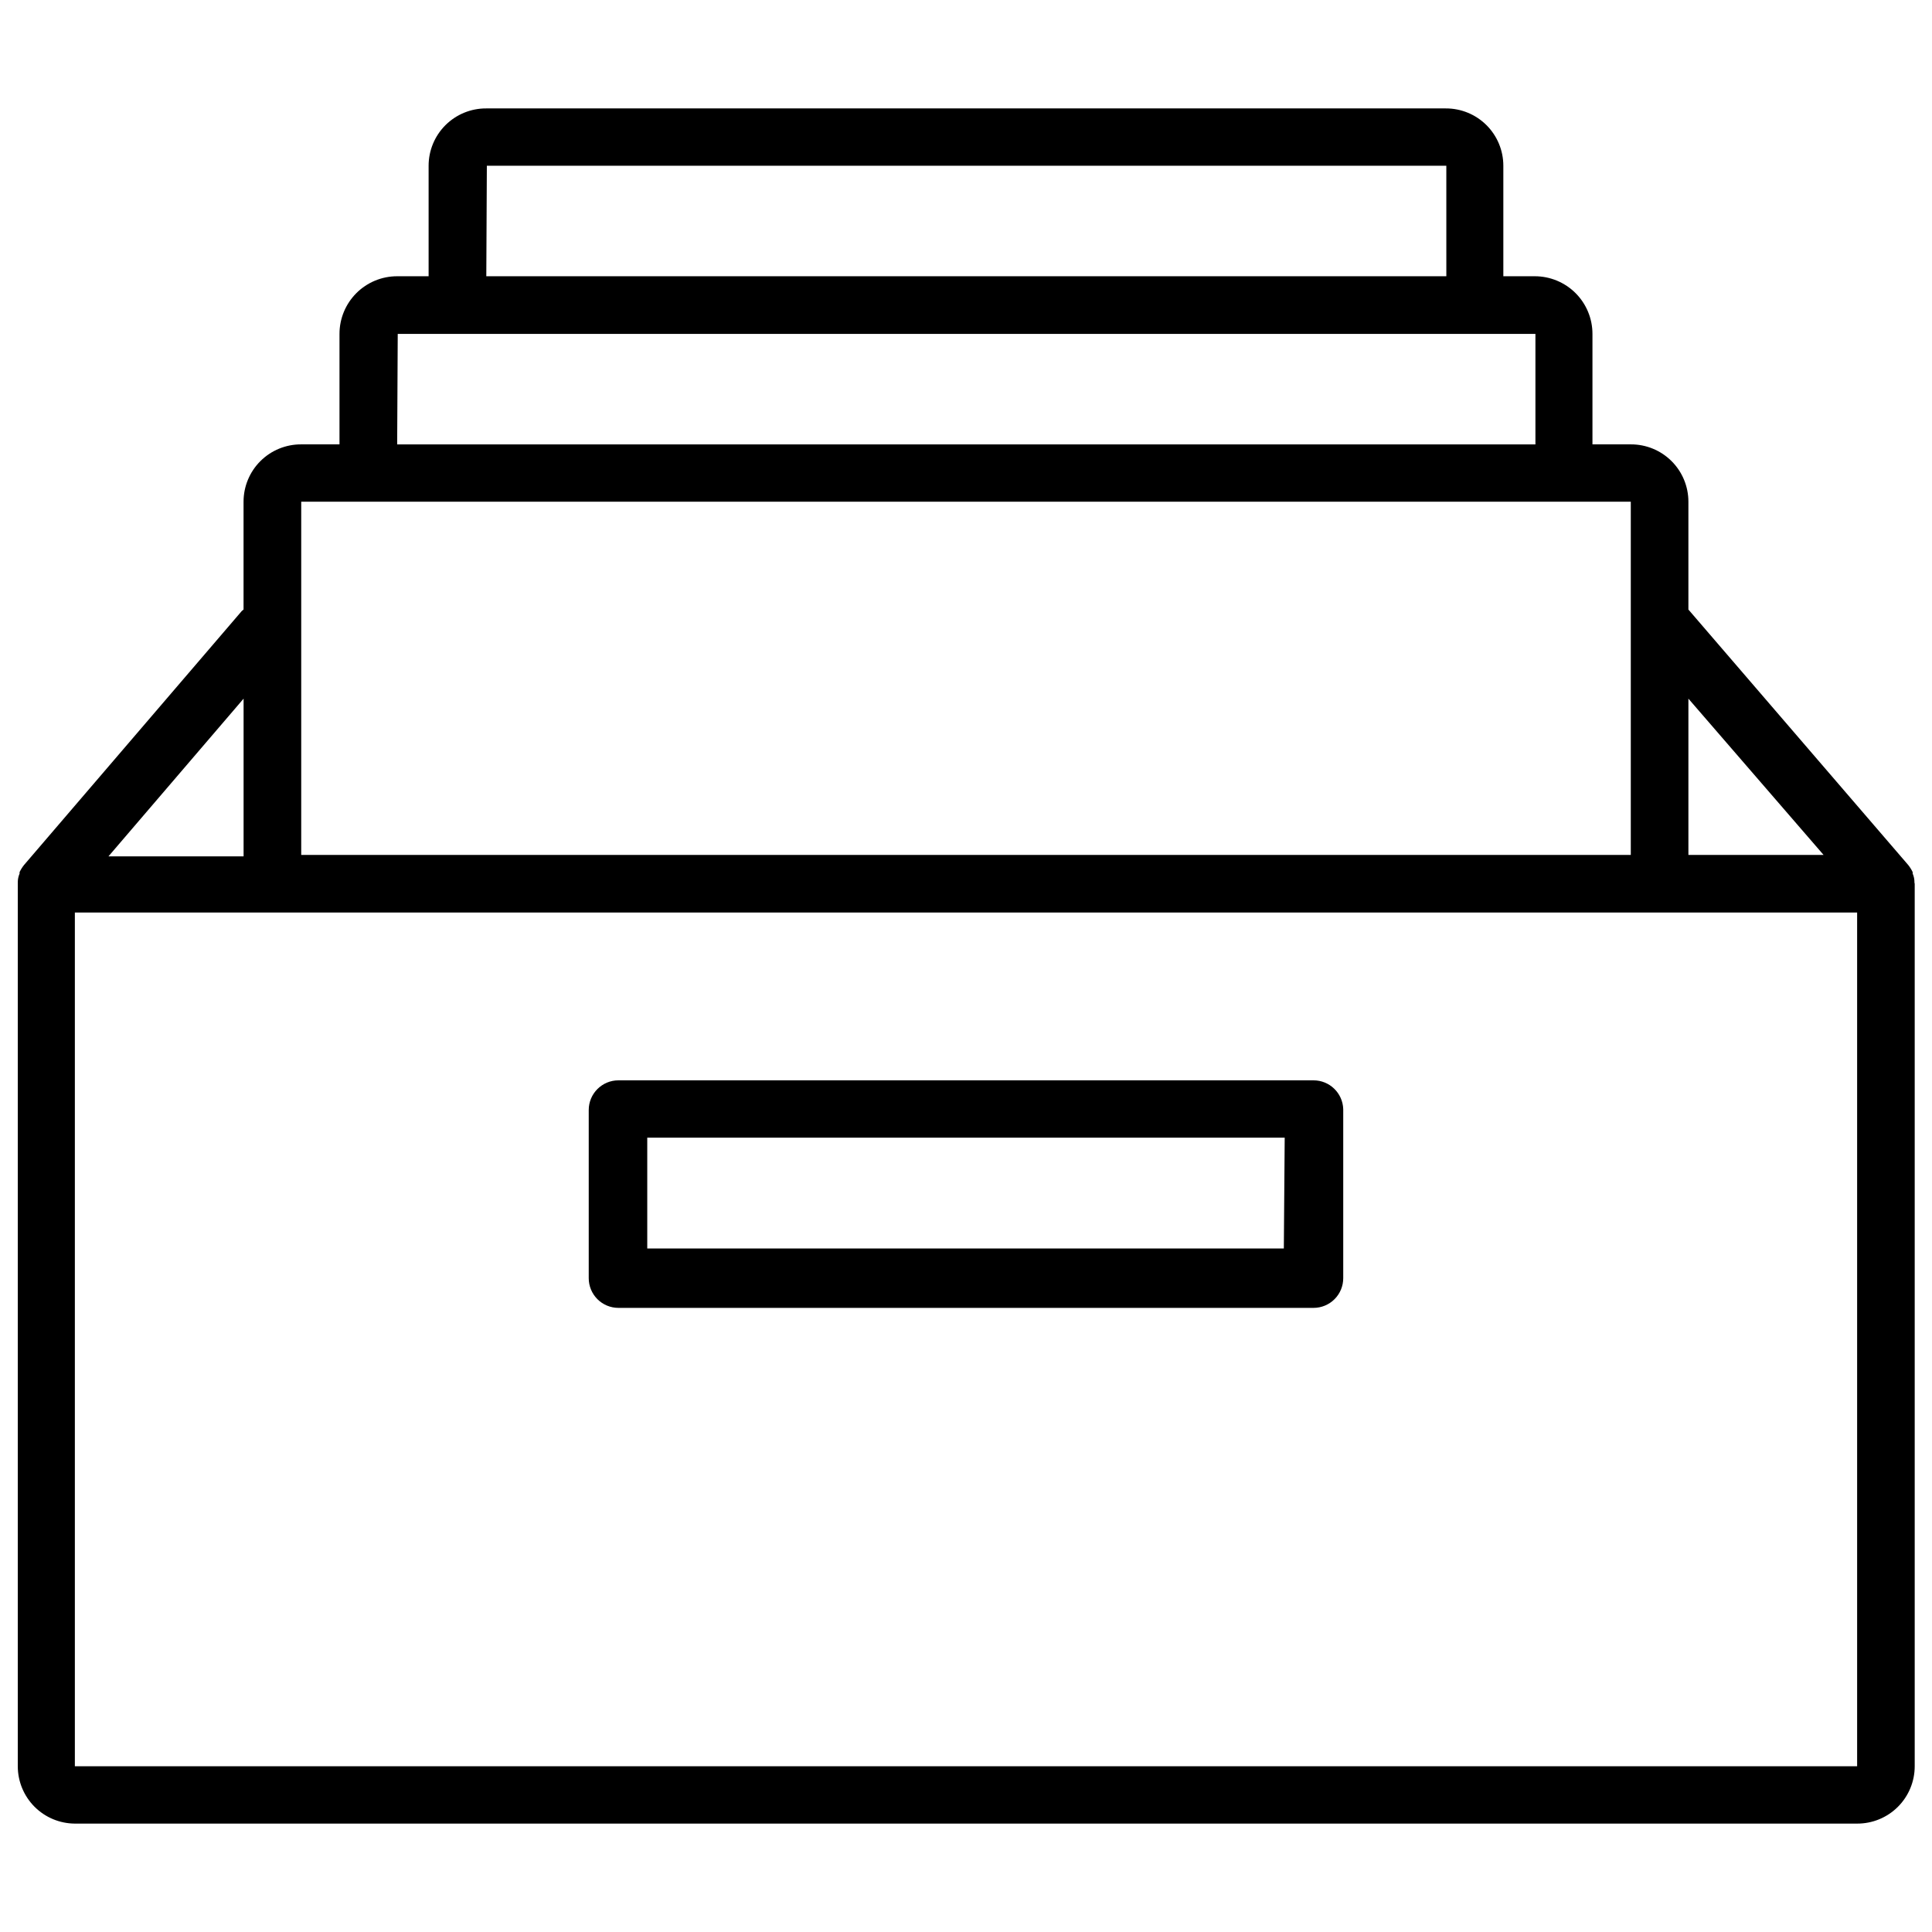 <?xml version="1.0" encoding="UTF-8"?>
<!-- The Best Svg Icon site in the world: iconSvg.co, Visit us! https://iconsvg.co -->
<svg width="800px" height="800px" version="1.1" viewBox="144 144 512 512" xmlns="http://www.w3.org/2000/svg">
 <defs>
  <clipPath id="a">
   <path d="m148.09 172h503.81v456h-503.81z"/>
  </clipPath>
 </defs>
 <g clip-path="url(#a)">
  <path d="m651.35 377.8c0.004-0.785-0.156-1.562-0.473-2.285v-0.395c-0.316-0.672-0.715-1.305-1.18-1.887l-58.254-67.699v-28.578c0-4.043-1.609-7.918-4.477-10.77s-6.75-4.441-10.793-4.422h-10.156v-29.285c0-4.051-1.609-7.934-4.473-10.797-2.863-2.863-6.75-4.473-10.801-4.473h-8.344v-29.285c0-4.043-1.609-7.918-4.477-10.77-2.867-2.852-6.75-4.445-10.793-4.422h-254.27c-4.043-0.023-7.93 1.57-10.797 4.422-2.867 2.852-4.477 6.727-4.477 10.77v29.285h-8.344c-4.051 0-7.934 1.609-10.801 4.473-2.863 2.863-4.473 6.746-4.473 10.797v29.285h-10.152c-4.043-0.02-7.93 1.57-10.797 4.422-2.863 2.852-4.477 6.727-4.477 10.77v28.578l-0.473 0.395-57.703 67.305c-0.465 0.582-0.863 1.215-1.18 1.887v0.395c-0.312 0.723-0.473 1.5-0.473 2.285v0.395 233.88c0 4.016 1.59 7.867 4.422 10.715s6.676 4.457 10.691 4.481h472.32c4.043 0.02 7.926-1.574 10.793-4.422 2.867-2.852 4.477-6.731 4.477-10.773v-233.88s-0.078-0.234-0.078-0.391zm-24.09-7.242h-35.816v-41.41zm-354.24-182.63h254.27l0.004 29.285h-254.42zm-23.617 44.555h301.5v29.285h-301.65zm-25.578 44.477h352.35v93.602h-352.35zm-15.273 52.191v41.801h-35.816zm-44.715 282.92v-226.24h472.32v226.24z"/>
 </g>
 <path d="m492.1 430.3h-184.21c-4.348 0-7.871 3.527-7.871 7.875v44.555c0 2.086 0.828 4.09 2.305 5.566 1.477 1.477 3.481 2.305 5.566 2.305h184.21c2.086 0 4.09-0.828 5.566-2.305 1.477-1.477 2.305-3.481 2.305-5.566v-44.793c-0.129-4.254-3.613-7.637-7.871-7.637zm-7.871 44.555-168.7 0.004v-29.363h168.93z"/>
</svg>